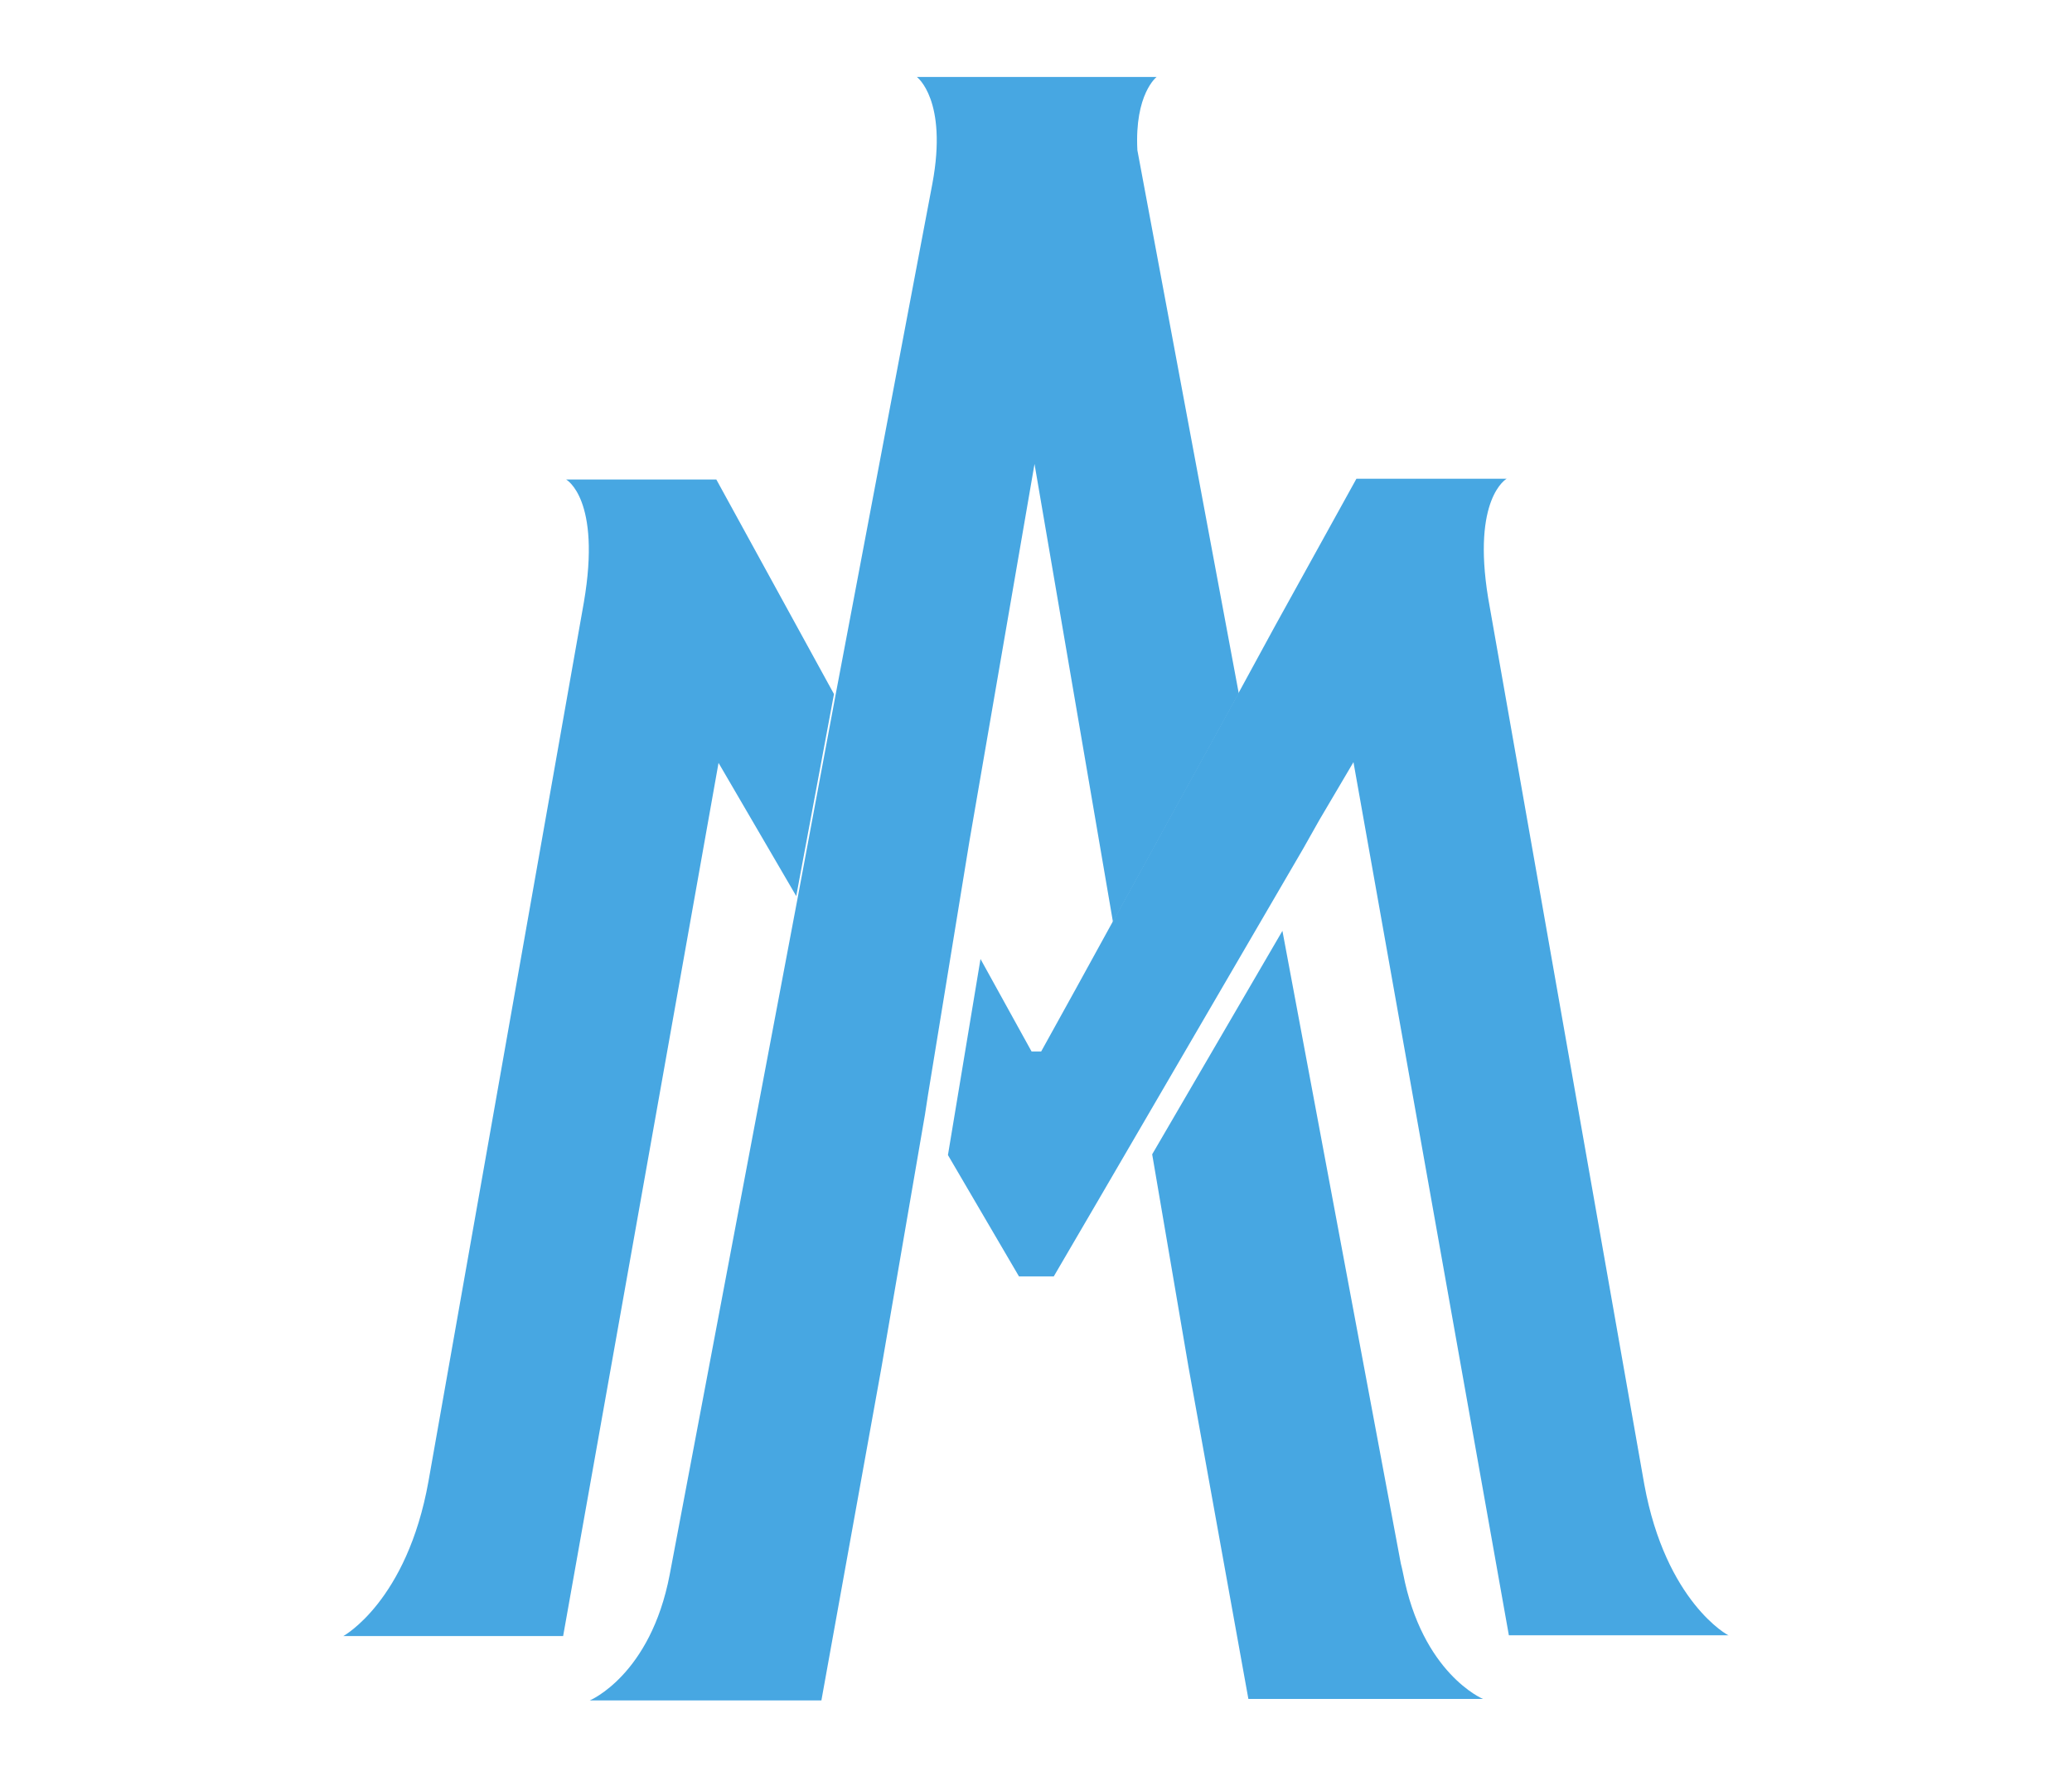 <?xml version="1.0" encoding="utf-8"?>
<!-- Generator: Adobe Illustrator 25.0.0, SVG Export Plug-In . SVG Version: 6.00 Build 0)  -->
<svg version="1.1"
	 id="SVGRoot" xmlns:cc="http://creativecommons.org/ns#" xmlns:dc="http://purl.org/dc/elements/1.1/" xmlns:inkscape="http://www.inkscape.org/namespaces/inkscape" xmlns:rdf="http://www.w3.org/1999/02/22-rdf-syntax-ns#" xmlns:sodipodi="http://sodipodi.sourceforge.net/DTD/sodipodi-0.dtd" xmlns:svg="http://www.w3.org/2000/svg"
	 xmlns="http://www.w3.org/2000/svg" xmlns:xlink="http://www.w3.org/1999/xlink" x="0px" y="0px" viewBox="0 0 280 240"
	 style="enable-background:new 0 0 280 240;" xml:space="preserve">
<style type="text/css">
	.st0{fill:#47A7E2;}
</style>
<g>
	<polygon class="st0" points="124.7,150.4 124.7,150.4 125.1,147.8 	"/>
	<path class="st0" d="M96.8,64.8h-7.8h-7.2h-5.3c0,0,4.8,2.6,2.4,16.6L57.9,200.2c0,0,0,0,0,0c-2.9,16.2-11.5,20.9-11.5,20.9h7.8
		h9.4h12.5l21-118l10.5,18l5.1-27.3L96.8,64.8z"/>
	<path class="st0" d="M222.2,200.6L201.1,80.8c-2.2-13.5,2.5-16.1,2.5-16.1h-5.3h-7.2h-7.8l-11,19.9v0l-4.9,9l-17,30.9l-5,9.1l0,0
		l-4.7,8.5h-1.3l-6.9-12.5l-4.4,26.5l9.6,16.4h4.7l5.9-10.1v0l27.8-47.7l0,0l2.2-3.9v0l4.6-7.8l21,118h12.5h9.4h7.8
		C233.6,221.1,225.1,216.5,222.2,200.6z"/>
	<path class="st0" d="M160.6,184.7l8.1,44.9h14.7h9.4h7.6c0,0-8.2-3.4-10.8-17c-0.1-0.5-0.2-0.9-0.3-1.3l-16-85.5L155.7,156
		L160.6,184.7z"/>
	<path class="st0" d="M131,113.7l8.8-51l10.6,61.9l17-30.9l-13.7-73.4c-0.4-7.6,2.6-9.9,2.6-9.9h-4.5h-8.9h-5.6h-8.6h-4.8
		c0,0,4.2,3.1,2.1,14.4c0,0,0,0,0,0l-13.1,69.2l-5.1,27.3l-17.3,91.5c0,0,0,0,0,0c-2.6,13.6-10.8,17-10.8,17h8.1h9h14.2l8.1-44.9
		l5.9-34.3l0.4-2.6L131,113.7z"/>
</g>
</svg>
